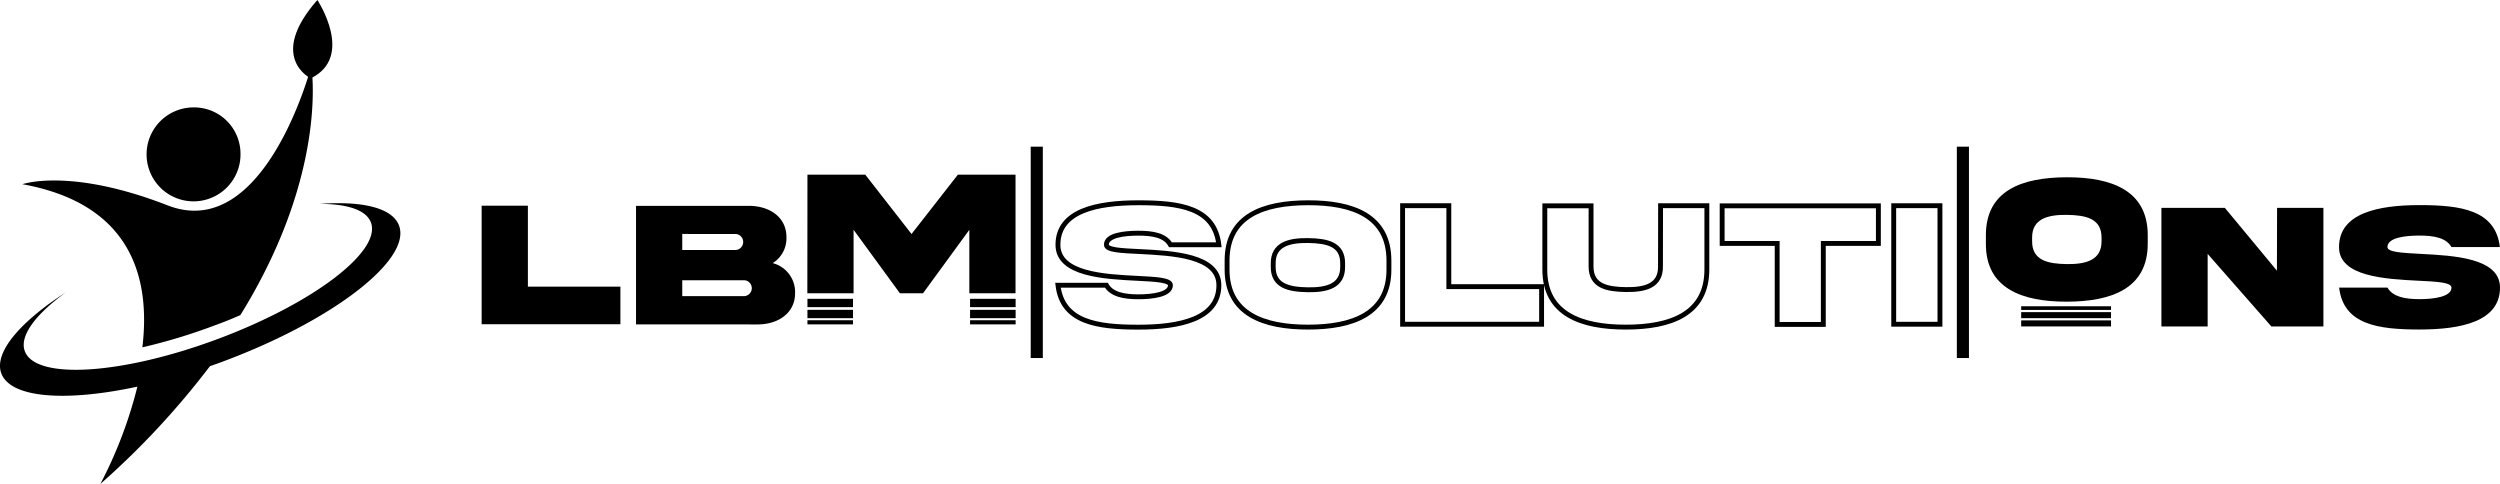 <svg xmlns="http://www.w3.org/2000/svg" viewBox="0 0 512.05 99.12"><defs><style>.cls-1{fill-rule:evenodd;}.cls-2{fill:none;stroke:#000;stroke-miterlimit:10;}</style></defs><g id="Layer_2" data-name="Layer 2"><g id="Layer_1-2" data-name="Layer 1"><path class="cls-1" d="M49.26,31.39A9.62,9.62,0,1,1,39.64,22a9.5,9.5,0,0,1,9.62,9.36Z"></path><path class="cls-1" d="M49.23,64.54c18.22-29.39,14.53-51,14.53-51S54.29,49.84,34.32,42.06,4.58,37.73,4.58,37.73C27,41.78,30.86,57,29.16,71.14A114.94,114.94,0,0,0,43.83,66.7q2.78-1,5.4-2.16Z"></path><path class="cls-1" d="M81.7,46.13c-1.41-3.59-7.55-5-16.25-4.37,5.64,0,9.5,1.22,10.5,3.75,2.31,5.87-11.67,16.56-31.23,23.88S7.42,77.87,5.11,72c-1.23-3.1,2.09-7.54,8.37-12.12C4,66-1.37,72.33.3,76.56c2,5,13.24,5.78,27.84,2.63a89.44,89.44,0,0,1-7.58,19.93A165.77,165.77,0,0,0,43,75c1-.34,2-.7,3-1.08C68.43,65.5,84.44,53.06,81.7,46.13Z"></path><path class="cls-1" d="M63.65,16.06S54.68,11.74,65,0c0,0,7.74,11.64-1.37,16.06Z"></path><path d="M108.12,42.13V58.71h18.95v7.7H98.65V42.13Z"></path><path d="M162.85,59.92c.06,4.25-3.52,6.53-7.7,6.53H130.27V42.16h23.09c4.22,0,7.77,2.28,7.72,6.51a5.94,5.94,0,0,1-2.82,5.22A6.12,6.12,0,0,1,162.85,59.92Zm-23.11-12V51.2h11a1.64,1.64,0,0,0,1.48-1.65,1.62,1.62,0,0,0-1.48-1.62Zm12.74,12.73a1.63,1.63,0,0,0,0-3.25H139.74v3.25Z"></path><path d="M165.38,35.78h11.85l9.47,12.15,9.49-12.15H208V60.07h-9.46v-13l-9.49,13h-4.73l-9.49-13v13h-9.47Z"></path><path class="cls-2" d="M233.37,51.52c6.77.34,16.29.81,16.28,6.9,0,6.94-8,8.59-16.48,8.59S217.59,66,216.69,58.42h9.92c1.08,1.88,3.59,2.37,6.56,2.37s6.56-.49,6.56-2.37c0-1.06-2.95-1.22-6.76-1.41-6.78-.34-16.3-.81-16.28-6.88,0-6.94,7.95-8.6,16.48-8.6s15.57,1,16.48,8.6h-9.92c-1.09-1.92-3.6-2.37-6.56-2.37s-6.56.44-6.56,2.37C226.61,51.2,229.55,51.34,233.37,51.52Z"></path><path class="cls-2" d="M284.48,53.38v1.77C284.52,64.33,277,67,267.91,67s-16.62-2.68-16.58-11.86V53.38c0-9.19,7.44-11.83,16.58-11.85S284.48,44.2,284.48,53.38ZM275,54c.06-4-3.23-4.68-7.1-4.73s-7.17.77-7.12,4.73v.6c-.05,4,3.24,4.69,7.12,4.75s7.16-.78,7.1-4.75Z"></path><path class="cls-2" d="M296.75,42.13V58.71h19v7.7H287.28V42.13Z"></path><path class="cls-2" d="M340.12,42.13h9.48v13C349.64,64.35,342.12,67,333,67s-16.63-2.66-16.59-11.84v-13h9.47V54.58c0,4,3.23,4.67,7.12,4.73s7.15-.74,7.1-4.73Z"></path><path class="cls-2" d="M364,66.45V49.86H352.73v-7.7h32v7.7H373.45V66.45Z"></path><path class="cls-2" d="M397.34,42.13V66.41h-9.47V42.13Z"></path><path d="M439.9,48.16v1.77c0,9.18-7.44,11.84-16.57,11.86s-16.62-2.68-16.58-11.86V48.16c0-9.19,7.44-11.83,16.58-11.85S439.9,39,439.9,48.16Zm-9.46.58c.05-4-3.24-4.68-7.11-4.73s-7.17.78-7.11,4.73v.6c-.06,4,3.23,4.7,7.11,4.75s7.16-.78,7.11-4.75Z"></path><path d="M466.39,42.58h9.49V66.86H465.22L452.17,52V66.86H442.7V42.58h13l10.66,12.86Z"></path><path d="M495.77,52c6.78.35,16.3.82,16.28,6.91,0,6.93-7.95,8.58-16.48,8.58s-15.57-1-16.47-8.58H489c1.08,1.88,3.59,2.36,6.55,2.36s6.56-.48,6.56-2.36c0-1.07-2.94-1.23-6.75-1.41-6.78-.35-16.3-.82-16.28-6.89,0-6.94,7.95-8.6,16.47-8.6s15.58,1,16.48,8.6h-9.92c-1.08-1.91-3.59-2.36-6.56-2.36s-6.55.43-6.55,2.36C489,51.65,492,51.79,495.77,52Z"></path><rect x="165.38" y="61.2" width="9.33" height="1.71"></rect><rect x="165.38" y="63.46" width="9.33" height="1.71"></rect><rect x="165.38" y="65.59" width="9.33" height="0.85"></rect><rect x="198.69" y="61.2" width="9.33" height="1.71"></rect><rect x="198.69" y="63.46" width="9.33" height="1.71"></rect><rect x="198.69" y="65.59" width="9.33" height="0.85"></rect><rect x="413.98" y="62.73" width="18.4" height="0.75"></rect><rect x="413.98" y="63.93" width="18.4" height="1.24"></rect><rect x="413.98" y="65.62" width="18.4" height="1.24"></rect><rect x="211.12" y="30.04" width="2.48" height="43.29" transform="translate(424.71 103.37) rotate(180)"></rect><rect x="400.81" y="30.04" width="2.48" height="43.29" transform="translate(804.09 103.37) rotate(180)"></rect></g></g></svg>